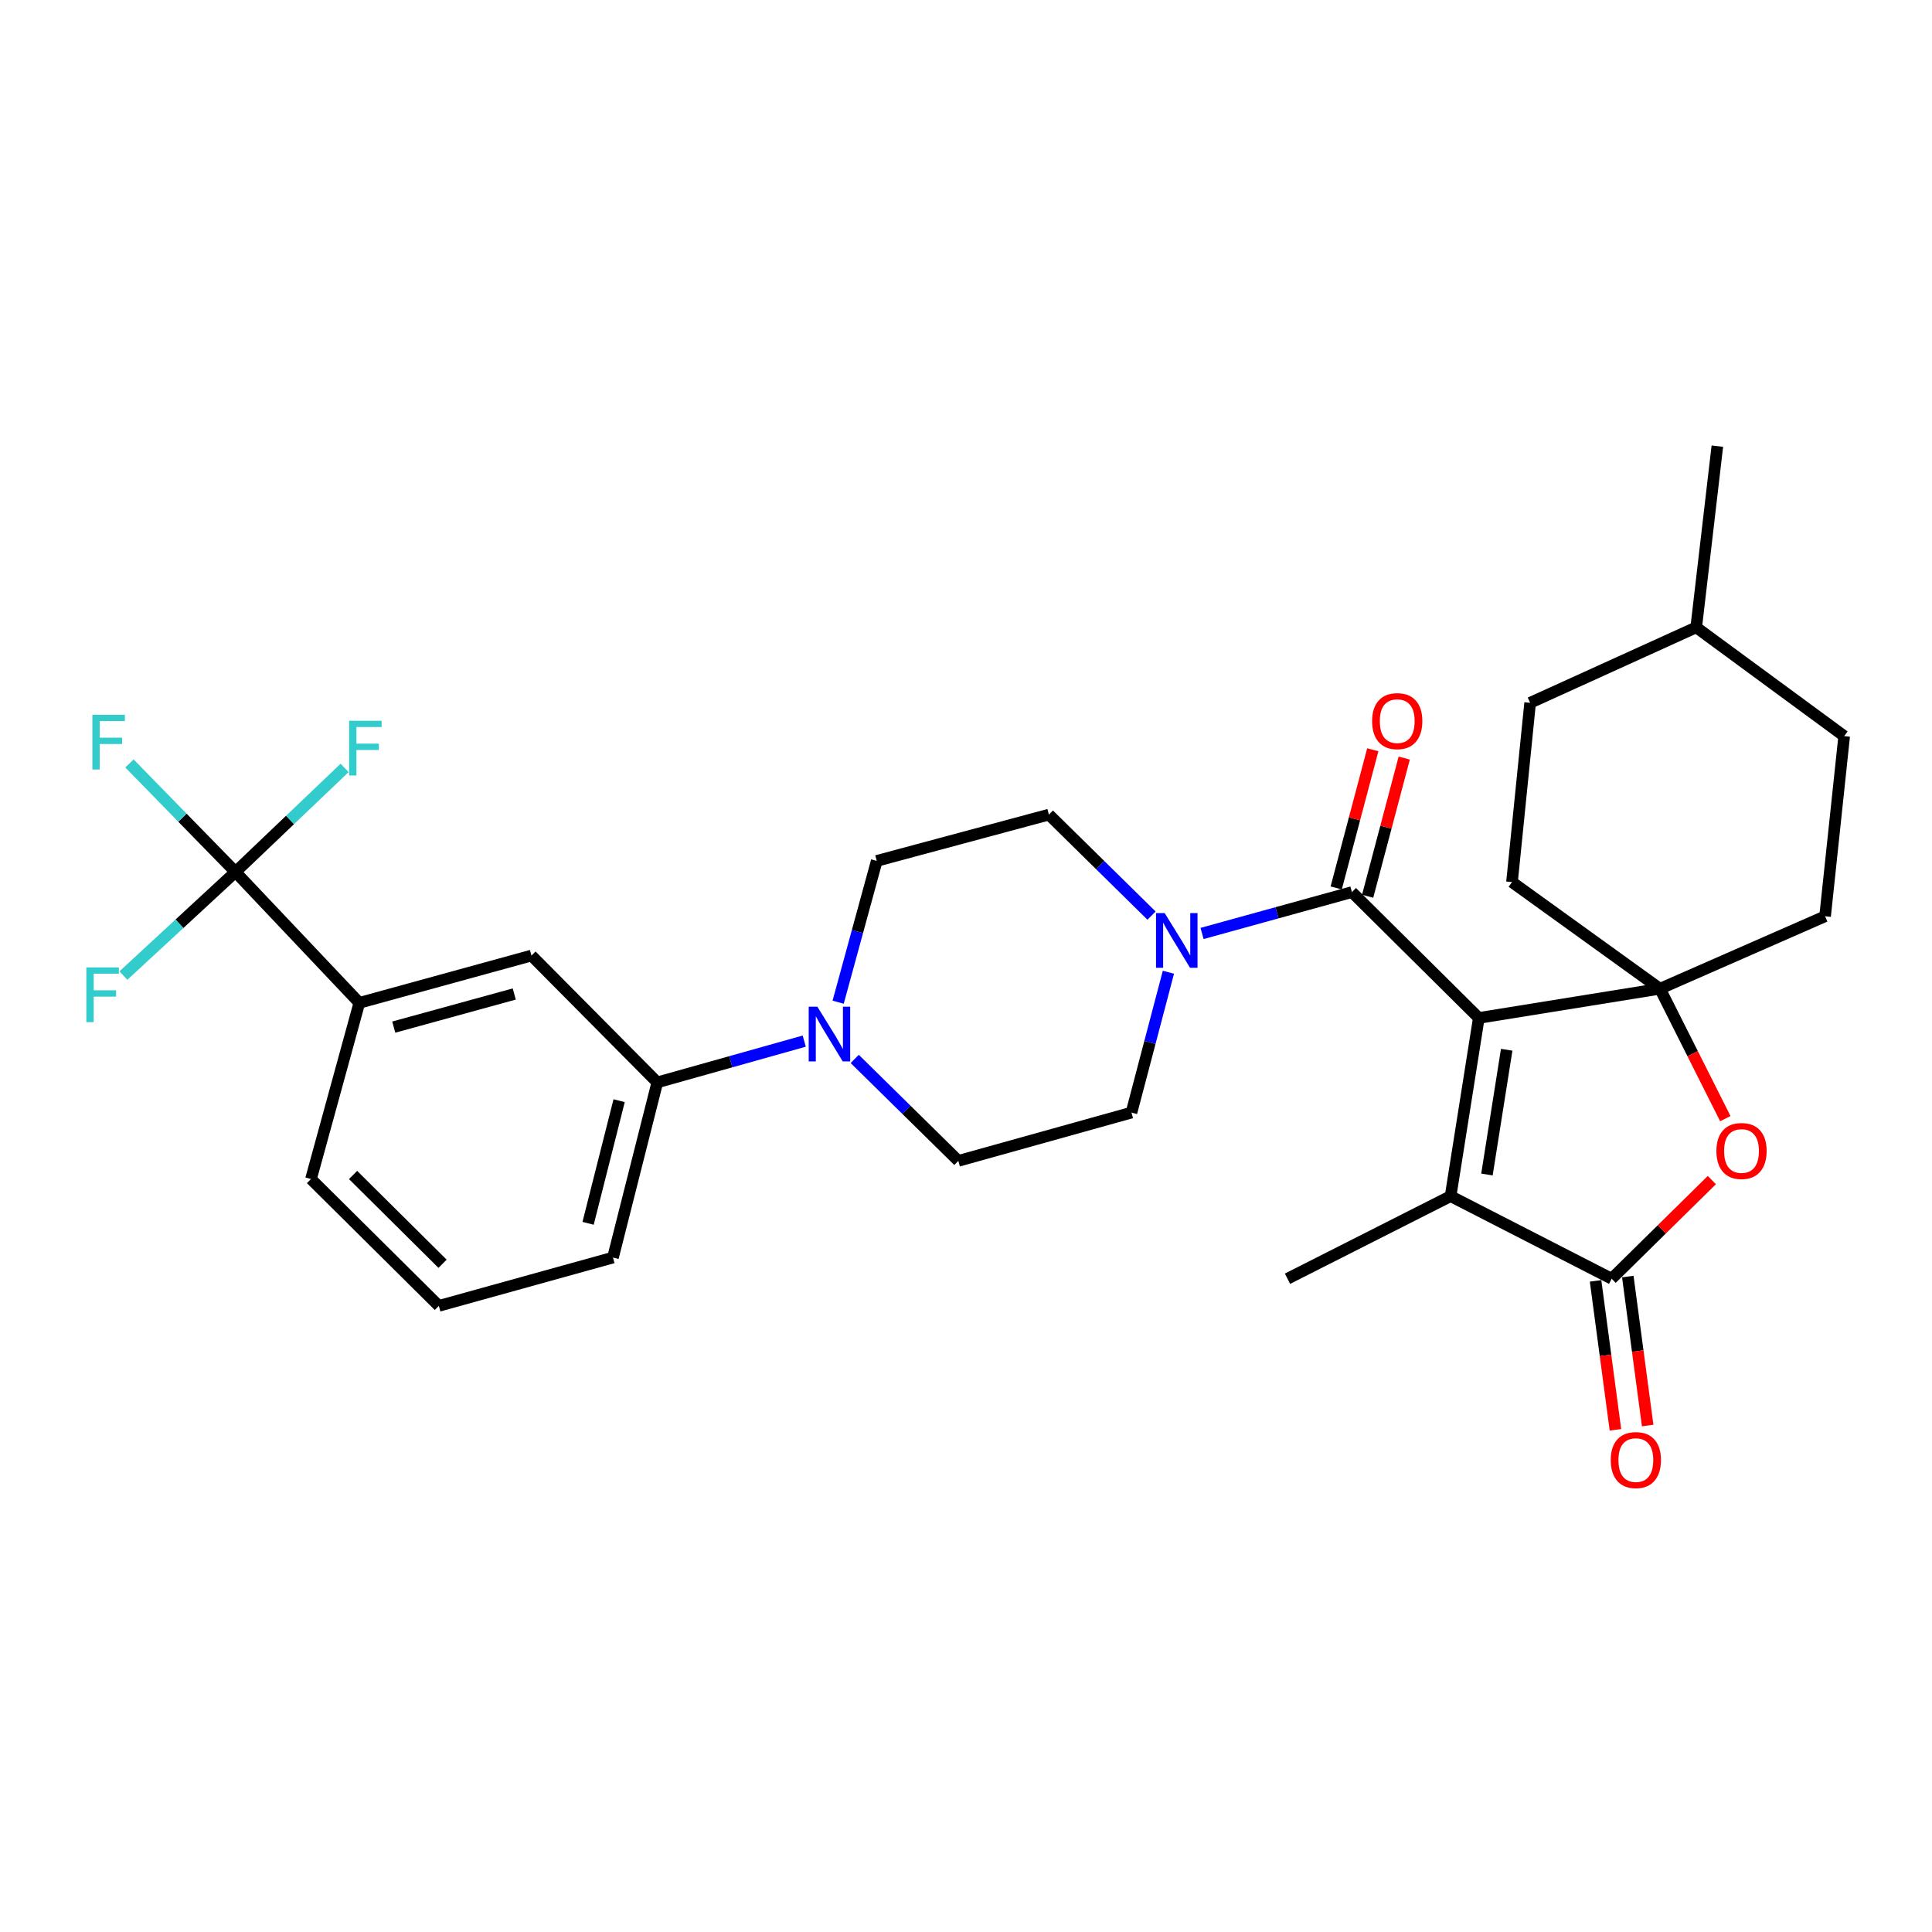 <?xml version='1.0' encoding='iso-8859-1'?>
<svg version='1.1' baseProfile='full'
              xmlns='http://www.w3.org/2000/svg'
                      xmlns:rdkit='http://www.rdkit.org/xml'
                      xmlns:xlink='http://www.w3.org/1999/xlink'
                  xml:space='preserve'
width='1000px' height='1000px' viewBox='0 0 1000 1000'>
<!-- END OF HEADER -->
<rect style='opacity:1.0;fill:#FFFFFF;stroke:none' width='1000' height='1000' x='0' y='0'> </rect>
<path class='bond-0' d='M 765.429,526.888 L 859.207,511.768' style='fill:none;fill-rule:evenodd;stroke:#000000;stroke-width:6px;stroke-linecap:butt;stroke-linejoin:miter;stroke-opacity:1' />
<path class='bond-1' d='M 765.429,526.888 L 699.75,461.752' style='fill:none;fill-rule:evenodd;stroke:#000000;stroke-width:6px;stroke-linecap:butt;stroke-linejoin:miter;stroke-opacity:1' />
<path class='bond-2' d='M 765.429,526.888 L 750.824,619.123' style='fill:none;fill-rule:evenodd;stroke:#000000;stroke-width:6px;stroke-linecap:butt;stroke-linejoin:miter;stroke-opacity:1' />
<path class='bond-2' d='M 779.862,543.356 L 769.638,607.92' style='fill:none;fill-rule:evenodd;stroke:#000000;stroke-width:6px;stroke-linecap:butt;stroke-linejoin:miter;stroke-opacity:1' />
<path class='bond-4' d='M 859.207,511.768 L 876.115,545.386' style='fill:none;fill-rule:evenodd;stroke:#000000;stroke-width:6px;stroke-linecap:butt;stroke-linejoin:miter;stroke-opacity:1' />
<path class='bond-4' d='M 876.115,545.386 L 893.023,579.003' style='fill:none;fill-rule:evenodd;stroke:#FF0000;stroke-width:6px;stroke-linecap:butt;stroke-linejoin:miter;stroke-opacity:1' />
<path class='bond-12' d='M 859.207,511.768 L 782.606,456.562' style='fill:none;fill-rule:evenodd;stroke:#000000;stroke-width:6px;stroke-linecap:butt;stroke-linejoin:miter;stroke-opacity:1' />
<path class='bond-13' d='M 859.207,511.768 L 944.662,474.263' style='fill:none;fill-rule:evenodd;stroke:#000000;stroke-width:6px;stroke-linecap:butt;stroke-linejoin:miter;stroke-opacity:1' />
<path class='bond-5' d='M 699.75,461.752 L 660.969,472.456' style='fill:none;fill-rule:evenodd;stroke:#000000;stroke-width:6px;stroke-linecap:butt;stroke-linejoin:miter;stroke-opacity:1' />
<path class='bond-5' d='M 660.969,472.456 L 622.187,483.161' style='fill:none;fill-rule:evenodd;stroke:#0000FF;stroke-width:6px;stroke-linecap:butt;stroke-linejoin:miter;stroke-opacity:1' />
<path class='bond-11' d='M 707.886,463.906 L 717.354,428.142' style='fill:none;fill-rule:evenodd;stroke:#000000;stroke-width:6px;stroke-linecap:butt;stroke-linejoin:miter;stroke-opacity:1' />
<path class='bond-11' d='M 717.354,428.142 L 726.823,392.378' style='fill:none;fill-rule:evenodd;stroke:#FF0000;stroke-width:6px;stroke-linecap:butt;stroke-linejoin:miter;stroke-opacity:1' />
<path class='bond-11' d='M 691.615,459.598 L 701.084,423.834' style='fill:none;fill-rule:evenodd;stroke:#000000;stroke-width:6px;stroke-linecap:butt;stroke-linejoin:miter;stroke-opacity:1' />
<path class='bond-11' d='M 701.084,423.834 L 710.552,388.07' style='fill:none;fill-rule:evenodd;stroke:#FF0000;stroke-width:6px;stroke-linecap:butt;stroke-linejoin:miter;stroke-opacity:1' />
<path class='bond-3' d='M 750.824,619.123 L 834.203,661.864' style='fill:none;fill-rule:evenodd;stroke:#000000;stroke-width:6px;stroke-linecap:butt;stroke-linejoin:miter;stroke-opacity:1' />
<path class='bond-22' d='M 750.824,619.123 L 666.406,661.864' style='fill:none;fill-rule:evenodd;stroke:#000000;stroke-width:6px;stroke-linecap:butt;stroke-linejoin:miter;stroke-opacity:1' />
<path class='bond-14' d='M 825.861,662.977 L 831.004,701.528' style='fill:none;fill-rule:evenodd;stroke:#000000;stroke-width:6px;stroke-linecap:butt;stroke-linejoin:miter;stroke-opacity:1' />
<path class='bond-14' d='M 831.004,701.528 L 836.147,740.078' style='fill:none;fill-rule:evenodd;stroke:#FF0000;stroke-width:6px;stroke-linecap:butt;stroke-linejoin:miter;stroke-opacity:1' />
<path class='bond-14' d='M 842.545,660.752 L 847.687,699.302' style='fill:none;fill-rule:evenodd;stroke:#000000;stroke-width:6px;stroke-linecap:butt;stroke-linejoin:miter;stroke-opacity:1' />
<path class='bond-14' d='M 847.687,699.302 L 852.83,737.853' style='fill:none;fill-rule:evenodd;stroke:#FF0000;stroke-width:6px;stroke-linecap:butt;stroke-linejoin:miter;stroke-opacity:1' />
<path class='bond-30' d='M 834.203,661.864 L 860.125,636.332' style='fill:none;fill-rule:evenodd;stroke:#000000;stroke-width:6px;stroke-linecap:butt;stroke-linejoin:miter;stroke-opacity:1' />
<path class='bond-30' d='M 860.125,636.332 L 886.048,610.799' style='fill:none;fill-rule:evenodd;stroke:#FF0000;stroke-width:6px;stroke-linecap:butt;stroke-linejoin:miter;stroke-opacity:1' />
<path class='bond-15' d='M 596.035,473.921 L 569.469,447.779' style='fill:none;fill-rule:evenodd;stroke:#0000FF;stroke-width:6px;stroke-linecap:butt;stroke-linejoin:miter;stroke-opacity:1' />
<path class='bond-15' d='M 569.469,447.779 L 542.903,421.638' style='fill:none;fill-rule:evenodd;stroke:#000000;stroke-width:6px;stroke-linecap:butt;stroke-linejoin:miter;stroke-opacity:1' />
<path class='bond-16' d='M 604.763,503.237 L 595.204,539.557' style='fill:none;fill-rule:evenodd;stroke:#0000FF;stroke-width:6px;stroke-linecap:butt;stroke-linejoin:miter;stroke-opacity:1' />
<path class='bond-16' d='M 595.204,539.557 L 585.645,575.876' style='fill:none;fill-rule:evenodd;stroke:#000000;stroke-width:6px;stroke-linecap:butt;stroke-linejoin:miter;stroke-opacity:1' />
<path class='bond-6' d='M 121.882,451.335 L 185.99,519.071' style='fill:none;fill-rule:evenodd;stroke:#000000;stroke-width:6px;stroke-linecap:butt;stroke-linejoin:miter;stroke-opacity:1' />
<path class='bond-19' d='M 121.882,451.335 L 150.127,424.403' style='fill:none;fill-rule:evenodd;stroke:#000000;stroke-width:6px;stroke-linecap:butt;stroke-linejoin:miter;stroke-opacity:1' />
<path class='bond-19' d='M 150.127,424.403 L 178.371,397.471' style='fill:none;fill-rule:evenodd;stroke:#33CCCC;stroke-width:6px;stroke-linecap:butt;stroke-linejoin:miter;stroke-opacity:1' />
<path class='bond-20' d='M 121.882,451.335 L 94.441,423.245' style='fill:none;fill-rule:evenodd;stroke:#000000;stroke-width:6px;stroke-linecap:butt;stroke-linejoin:miter;stroke-opacity:1' />
<path class='bond-20' d='M 94.441,423.245 L 67,395.156' style='fill:none;fill-rule:evenodd;stroke:#33CCCC;stroke-width:6px;stroke-linecap:butt;stroke-linejoin:miter;stroke-opacity:1' />
<path class='bond-21' d='M 121.882,451.335 L 92.876,478.145' style='fill:none;fill-rule:evenodd;stroke:#000000;stroke-width:6px;stroke-linecap:butt;stroke-linejoin:miter;stroke-opacity:1' />
<path class='bond-21' d='M 92.876,478.145 L 63.87,504.954' style='fill:none;fill-rule:evenodd;stroke:#33CCCC;stroke-width:6px;stroke-linecap:butt;stroke-linejoin:miter;stroke-opacity:1' />
<path class='bond-7' d='M 442.401,548.092 L 469.215,574.481' style='fill:none;fill-rule:evenodd;stroke:#0000FF;stroke-width:6px;stroke-linecap:butt;stroke-linejoin:miter;stroke-opacity:1' />
<path class='bond-7' d='M 469.215,574.481 L 496.029,600.87' style='fill:none;fill-rule:evenodd;stroke:#000000;stroke-width:6px;stroke-linecap:butt;stroke-linejoin:miter;stroke-opacity:1' />
<path class='bond-9' d='M 416.268,538.885 L 378.243,549.564' style='fill:none;fill-rule:evenodd;stroke:#0000FF;stroke-width:6px;stroke-linecap:butt;stroke-linejoin:miter;stroke-opacity:1' />
<path class='bond-9' d='M 378.243,549.564 L 340.219,560.242' style='fill:none;fill-rule:evenodd;stroke:#000000;stroke-width:6px;stroke-linecap:butt;stroke-linejoin:miter;stroke-opacity:1' />
<path class='bond-31' d='M 433.824,518.737 L 443.812,482.17' style='fill:none;fill-rule:evenodd;stroke:#0000FF;stroke-width:6px;stroke-linecap:butt;stroke-linejoin:miter;stroke-opacity:1' />
<path class='bond-31' d='M 443.812,482.17 L 453.801,445.603' style='fill:none;fill-rule:evenodd;stroke:#000000;stroke-width:6px;stroke-linecap:butt;stroke-linejoin:miter;stroke-opacity:1' />
<path class='bond-8' d='M 185.99,519.071 L 275.083,494.591' style='fill:none;fill-rule:evenodd;stroke:#000000;stroke-width:6px;stroke-linecap:butt;stroke-linejoin:miter;stroke-opacity:1' />
<path class='bond-8' d='M 203.813,531.629 L 266.178,514.493' style='fill:none;fill-rule:evenodd;stroke:#000000;stroke-width:6px;stroke-linecap:butt;stroke-linejoin:miter;stroke-opacity:1' />
<path class='bond-33' d='M 185.99,519.071 L 160.968,610.268' style='fill:none;fill-rule:evenodd;stroke:#000000;stroke-width:6px;stroke-linecap:butt;stroke-linejoin:miter;stroke-opacity:1' />
<path class='bond-10' d='M 340.219,560.242 L 275.083,494.591' style='fill:none;fill-rule:evenodd;stroke:#000000;stroke-width:6px;stroke-linecap:butt;stroke-linejoin:miter;stroke-opacity:1' />
<path class='bond-27' d='M 340.219,560.242 L 317.273,650.915' style='fill:none;fill-rule:evenodd;stroke:#000000;stroke-width:6px;stroke-linecap:butt;stroke-linejoin:miter;stroke-opacity:1' />
<path class='bond-27' d='M 320.461,569.713 L 304.398,633.185' style='fill:none;fill-rule:evenodd;stroke:#000000;stroke-width:6px;stroke-linecap:butt;stroke-linejoin:miter;stroke-opacity:1' />
<path class='bond-23' d='M 782.606,456.562 L 791.994,363.776' style='fill:none;fill-rule:evenodd;stroke:#000000;stroke-width:6px;stroke-linecap:butt;stroke-linejoin:miter;stroke-opacity:1' />
<path class='bond-24' d='M 944.662,474.263 L 954.545,381.009' style='fill:none;fill-rule:evenodd;stroke:#000000;stroke-width:6px;stroke-linecap:butt;stroke-linejoin:miter;stroke-opacity:1' />
<path class='bond-17' d='M 542.903,421.638 L 453.801,445.603' style='fill:none;fill-rule:evenodd;stroke:#000000;stroke-width:6px;stroke-linecap:butt;stroke-linejoin:miter;stroke-opacity:1' />
<path class='bond-18' d='M 585.645,575.876 L 496.029,600.87' style='fill:none;fill-rule:evenodd;stroke:#000000;stroke-width:6px;stroke-linecap:butt;stroke-linejoin:miter;stroke-opacity:1' />
<path class='bond-32' d='M 791.994,363.776 L 877.955,324.718' style='fill:none;fill-rule:evenodd;stroke:#000000;stroke-width:6px;stroke-linecap:butt;stroke-linejoin:miter;stroke-opacity:1' />
<path class='bond-25' d='M 954.545,381.009 L 877.955,324.718' style='fill:none;fill-rule:evenodd;stroke:#000000;stroke-width:6px;stroke-linecap:butt;stroke-linejoin:miter;stroke-opacity:1' />
<path class='bond-29' d='M 877.955,324.718 L 888.895,230.932' style='fill:none;fill-rule:evenodd;stroke:#000000;stroke-width:6px;stroke-linecap:butt;stroke-linejoin:miter;stroke-opacity:1' />
<path class='bond-26' d='M 160.968,610.268 L 227.142,675.918' style='fill:none;fill-rule:evenodd;stroke:#000000;stroke-width:6px;stroke-linecap:butt;stroke-linejoin:miter;stroke-opacity:1' />
<path class='bond-26' d='M 182.748,608.167 L 229.07,654.122' style='fill:none;fill-rule:evenodd;stroke:#000000;stroke-width:6px;stroke-linecap:butt;stroke-linejoin:miter;stroke-opacity:1' />
<path class='bond-28' d='M 317.273,650.915 L 227.142,675.918' style='fill:none;fill-rule:evenodd;stroke:#000000;stroke-width:6px;stroke-linecap:butt;stroke-linejoin:miter;stroke-opacity:1' />
<path  class='atom-5' d='M 888.406 595.751
Q 888.406 588.951, 891.766 585.151
Q 895.126 581.351, 901.406 581.351
Q 907.686 581.351, 911.046 585.151
Q 914.406 588.951, 914.406 595.751
Q 914.406 602.631, 911.006 606.551
Q 907.606 610.431, 901.406 610.431
Q 895.166 610.431, 891.766 606.551
Q 888.406 602.671, 888.406 595.751
M 901.406 607.231
Q 905.726 607.231, 908.046 604.351
Q 910.406 601.431, 910.406 595.751
Q 910.406 590.191, 908.046 587.391
Q 905.726 584.551, 901.406 584.551
Q 897.086 584.551, 894.726 587.351
Q 892.406 590.151, 892.406 595.751
Q 892.406 601.471, 894.726 604.351
Q 897.086 607.231, 901.406 607.231
' fill='#FF0000'/>
<path  class='atom-6' d='M 602.836 472.614
L 612.116 487.614
Q 613.036 489.094, 614.516 491.774
Q 615.996 494.454, 616.076 494.614
L 616.076 472.614
L 619.836 472.614
L 619.836 500.934
L 615.956 500.934
L 605.996 484.534
Q 604.836 482.614, 603.596 480.414
Q 602.396 478.214, 602.036 477.534
L 602.036 500.934
L 598.356 500.934
L 598.356 472.614
L 602.836 472.614
' fill='#0000FF'/>
<path  class='atom-8' d='M 423.061 521.06
L 432.341 536.06
Q 433.261 537.54, 434.741 540.22
Q 436.221 542.9, 436.301 543.06
L 436.301 521.06
L 440.061 521.06
L 440.061 549.38
L 436.181 549.38
L 426.221 532.98
Q 425.061 531.06, 423.821 528.86
Q 422.621 526.66, 422.261 525.98
L 422.261 549.38
L 418.581 549.38
L 418.581 521.06
L 423.061 521.06
' fill='#0000FF'/>
<path  class='atom-12' d='M 710.202 373.253
Q 710.202 366.453, 713.562 362.653
Q 716.922 358.853, 723.202 358.853
Q 729.482 358.853, 732.842 362.653
Q 736.202 366.453, 736.202 373.253
Q 736.202 380.133, 732.802 384.053
Q 729.402 387.933, 723.202 387.933
Q 716.962 387.933, 713.562 384.053
Q 710.202 380.173, 710.202 373.253
M 723.202 384.733
Q 727.522 384.733, 729.842 381.853
Q 732.202 378.933, 732.202 373.253
Q 732.202 367.693, 729.842 364.893
Q 727.522 362.053, 723.202 362.053
Q 718.882 362.053, 716.522 364.853
Q 714.202 367.653, 714.202 373.253
Q 714.202 378.973, 716.522 381.853
Q 718.882 384.733, 723.202 384.733
' fill='#FF0000'/>
<path  class='atom-15' d='M 833.714 755.731
Q 833.714 748.931, 837.074 745.131
Q 840.434 741.331, 846.714 741.331
Q 852.994 741.331, 856.354 745.131
Q 859.714 748.931, 859.714 755.731
Q 859.714 762.611, 856.314 766.531
Q 852.914 770.411, 846.714 770.411
Q 840.474 770.411, 837.074 766.531
Q 833.714 762.651, 833.714 755.731
M 846.714 767.211
Q 851.034 767.211, 853.354 764.331
Q 855.714 761.411, 855.714 755.731
Q 855.714 750.171, 853.354 747.371
Q 851.034 744.531, 846.714 744.531
Q 842.394 744.531, 840.034 747.331
Q 837.714 750.131, 837.714 755.731
Q 837.714 761.451, 840.034 764.331
Q 842.394 767.211, 846.714 767.211
' fill='#FF0000'/>
<path  class='atom-20' d='M 180.693 373.067
L 197.533 373.067
L 197.533 376.307
L 184.493 376.307
L 184.493 384.907
L 196.093 384.907
L 196.093 388.187
L 184.493 388.187
L 184.493 401.387
L 180.693 401.387
L 180.693 373.067
' fill='#33CCCC'/>
<path  class='atom-21' d='M 47.812 369.972
L 64.652 369.972
L 64.652 373.212
L 51.612 373.212
L 51.612 381.812
L 63.212 381.812
L 63.212 385.092
L 51.612 385.092
L 51.612 398.292
L 47.812 398.292
L 47.812 369.972
' fill='#33CCCC'/>
<path  class='atom-22' d='M 44.689 500.741
L 61.529 500.741
L 61.529 503.981
L 48.489 503.981
L 48.489 512.581
L 60.089 512.581
L 60.089 515.861
L 48.489 515.861
L 48.489 529.061
L 44.689 529.061
L 44.689 500.741
' fill='#33CCCC'/>
</svg>
